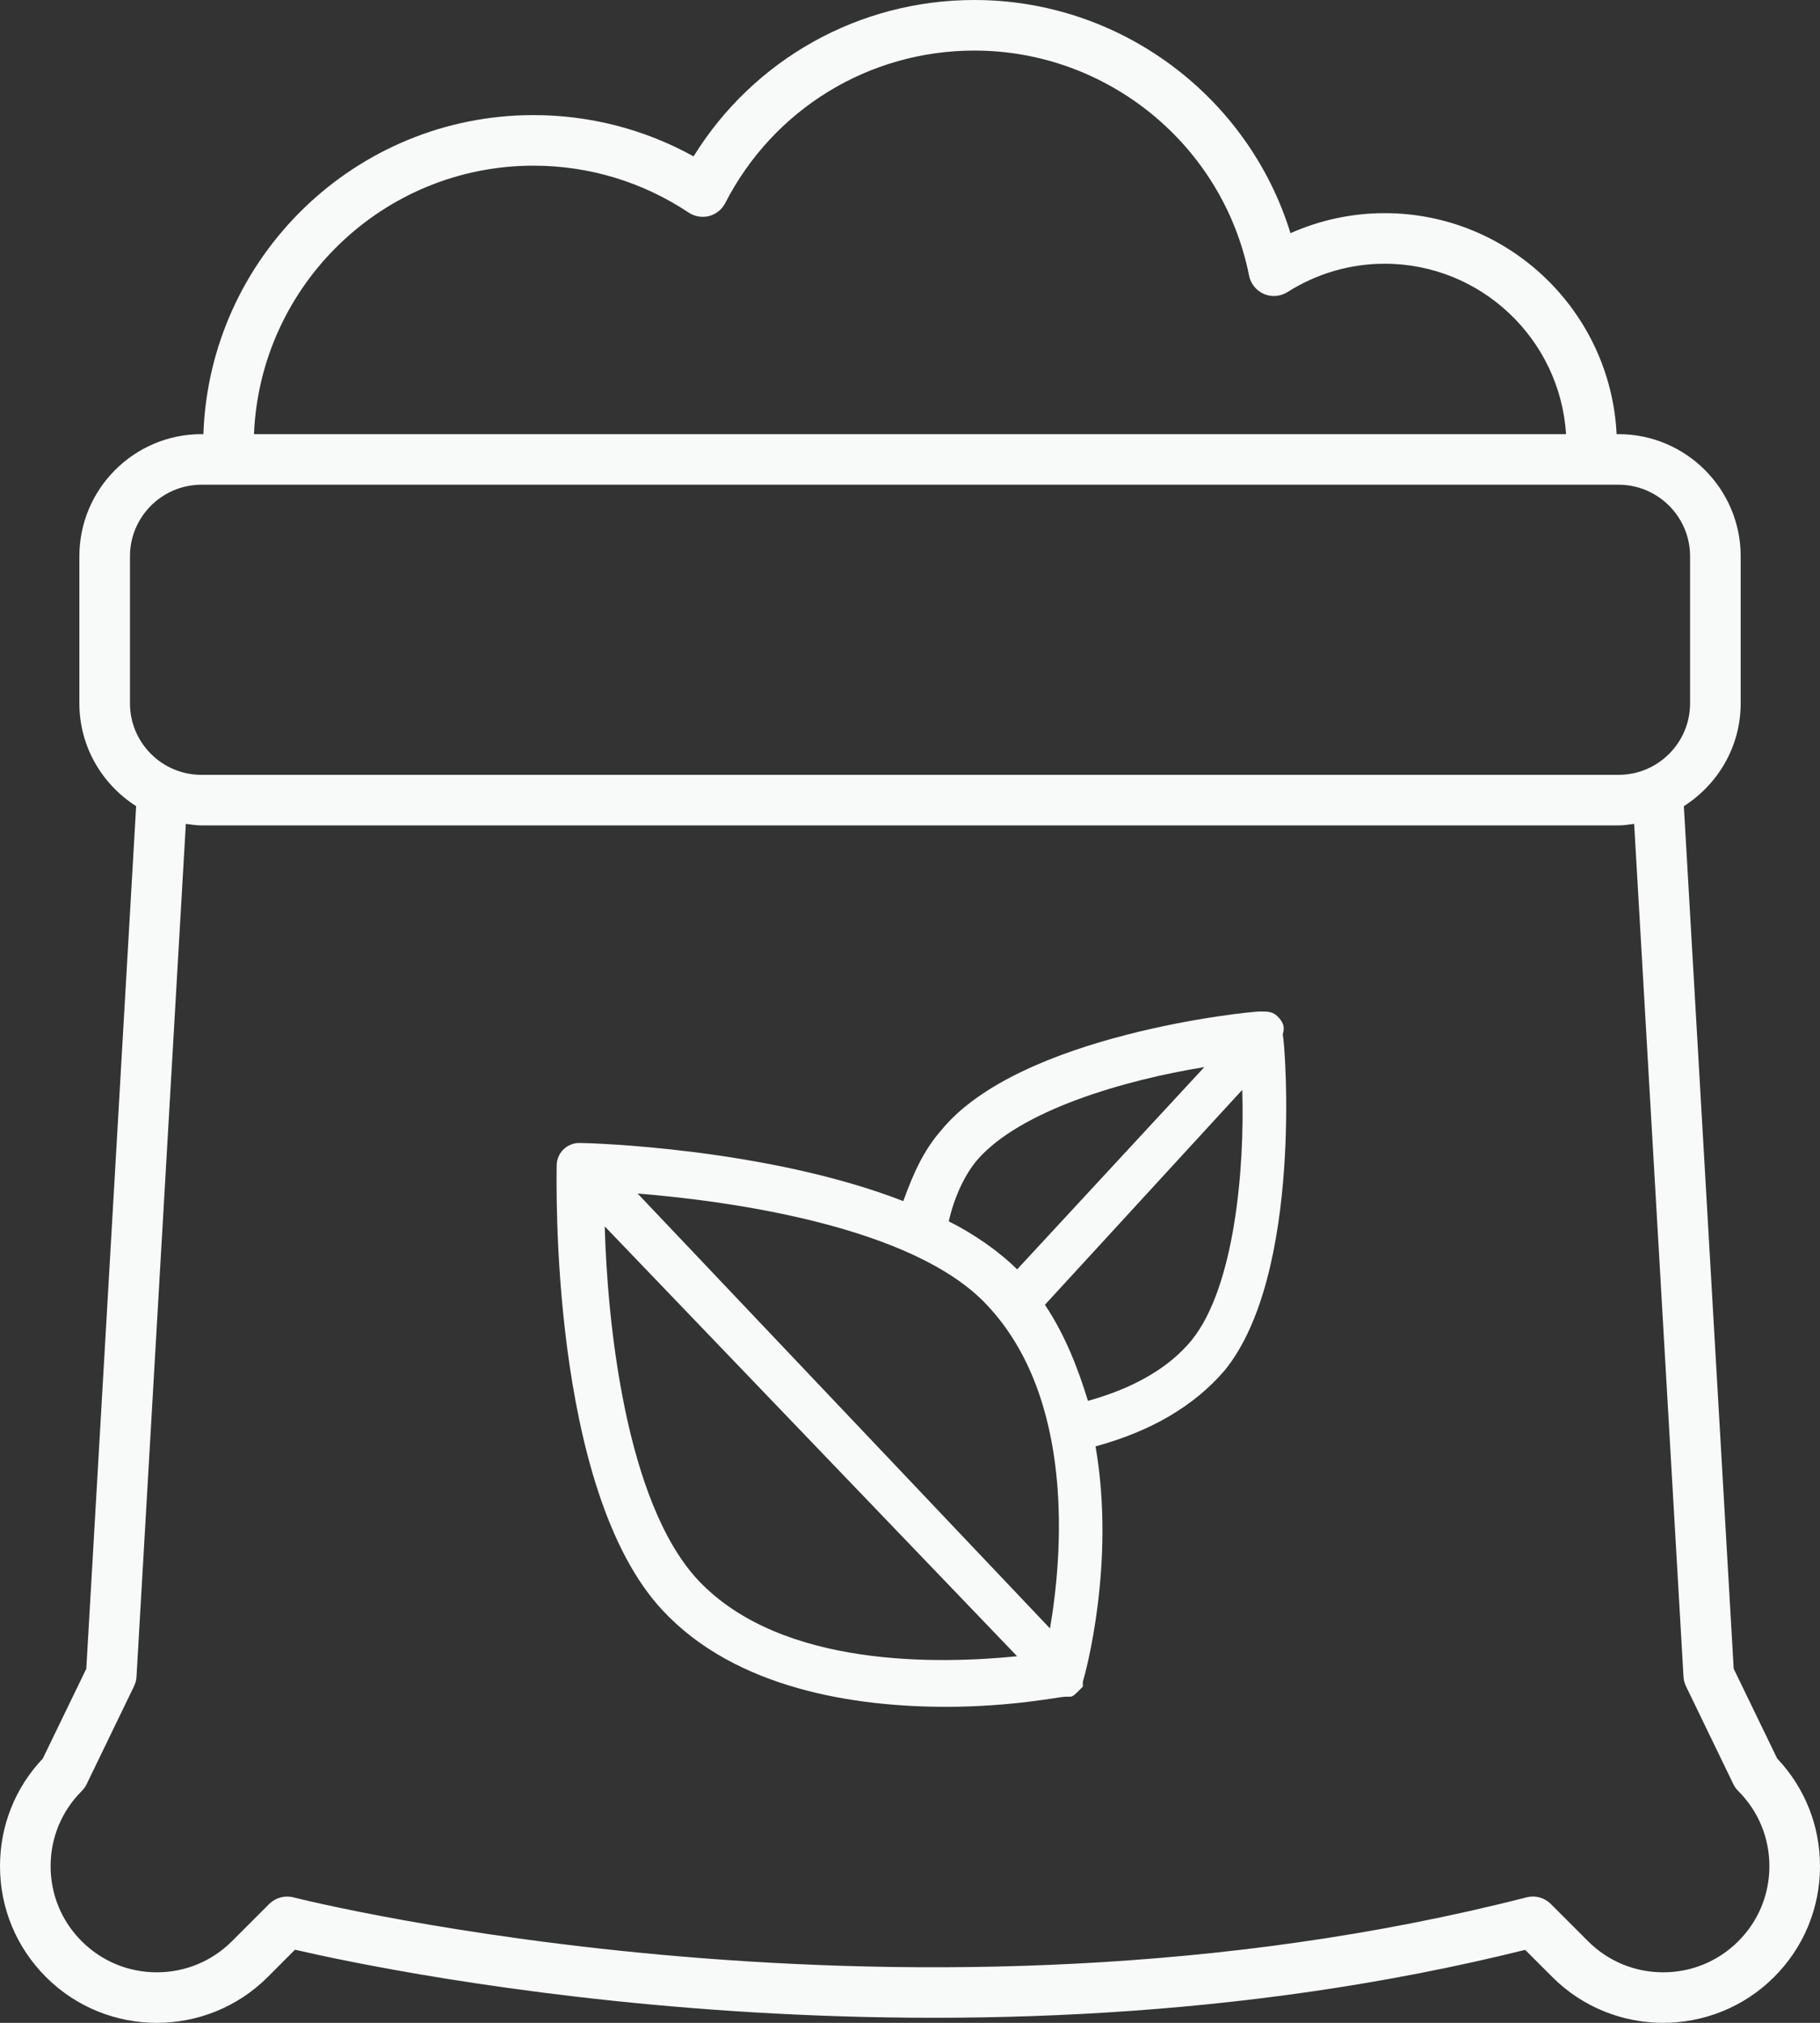<svg width="36" height="40" viewBox="0 0 36 40" fill="none" xmlns="http://www.w3.org/2000/svg">
<rect x="0" y="0" width="36" height="40" fill="#333333" stroke="none"/>
<path d="M0.847 34.773C0.3 35.351 0 36.103 0 36.902C0 37.73 0.323 38.508 0.909 39.094C2.118 40.303 4.086 40.302 5.296 39.094L5.835 38.554C7.736 38.995 18.937 41.347 30.168 38.557L30.705 39.094C31.309 39.698 32.104 40 32.898 40C33.692 40 34.487 39.698 35.092 39.094C35.678 38.508 36 37.73 36 36.902C36 36.103 35.7 35.351 35.153 34.773L34.293 32.998L33.307 15.941C33.98 15.512 34.431 14.764 34.431 13.909V10.999C34.431 9.668 33.347 8.585 32.015 8.585H31.977C31.857 6.156 29.848 4.215 27.388 4.215C26.744 4.215 26.111 4.351 25.526 4.611C24.692 1.903 22.161 0 19.274 0C16.992 0 14.909 1.172 13.719 3.092C12.752 2.557 11.668 2.276 10.553 2.276C7.023 2.276 4.144 5.087 4.023 8.585H3.985C2.653 8.585 1.57 9.668 1.57 10.999V13.909C1.57 14.764 2.02 15.512 2.693 15.941L1.707 32.998L0.847 34.773ZM10.553 3.276C11.65 3.276 12.711 3.597 13.622 4.204C13.741 4.282 13.888 4.307 14.026 4.272C14.164 4.236 14.28 4.143 14.345 4.016C15.3 2.156 17.189 1 19.274 1C21.909 1 24.194 2.872 24.707 5.451C24.74 5.612 24.85 5.748 25.001 5.813C25.153 5.879 25.327 5.863 25.466 5.776C26.044 5.409 26.709 5.215 27.388 5.215C29.296 5.215 30.858 6.708 30.977 8.585H5.024C5.145 5.638 7.575 3.276 10.553 3.276ZM2.571 10.999C2.571 10.22 3.205 9.585 3.985 9.585H32.015C32.795 9.585 33.43 10.22 33.43 10.999V13.909C33.43 14.688 32.795 15.322 32.015 15.322H3.985C3.205 15.322 2.571 14.688 2.571 13.909V10.999ZM2.651 33.344C2.68 33.285 2.697 33.22 2.7 33.155L3.676 16.291C3.778 16.304 3.879 16.322 3.985 16.322H32.015C32.121 16.322 32.222 16.304 32.324 16.291L33.3 33.155C33.304 33.22 33.32 33.285 33.349 33.344L34.287 35.282C34.312 35.332 34.344 35.378 34.384 35.417C34.781 35.814 34.999 36.341 34.999 36.902C34.999 37.463 34.781 37.99 34.384 38.386C33.987 38.783 33.459 39.001 32.898 39.001C32.337 39.001 31.809 38.783 31.412 38.386L30.675 37.649C30.55 37.525 30.369 37.474 30.197 37.518C18.098 40.614 5.926 37.55 5.804 37.519C5.634 37.475 5.451 37.524 5.325 37.649L4.588 38.386C4.191 38.783 3.663 39.001 3.102 39.001C2.541 39.001 2.013 38.783 1.616 38.386C1.219 37.99 1.001 37.463 1.001 36.902C1.001 36.341 1.219 35.814 1.616 35.417C1.656 35.378 1.689 35.332 1.713 35.282L2.651 33.344Z" fill="#F8F9F9"/>
<path d="M25.273 20.101C25.173 20.001 25.073 20.001 24.922 20.001C24.722 20.001 20.169 20.451 18.617 22.351C18.267 22.751 18.067 23.201 17.867 23.751C15.164 22.701 11.661 22.601 11.461 22.601C11.211 22.601 11.011 22.801 11.011 23.051C11.011 23.301 10.861 29.451 13.113 31.851C14.564 33.401 16.916 33.751 18.717 33.751C20.018 33.751 20.969 33.551 21.069 33.551H21.119H21.169C21.219 33.551 21.269 33.501 21.32 33.451C21.369 33.401 21.369 33.401 21.419 33.351V33.301C21.419 33.301 21.419 33.301 21.419 33.251C21.47 33.101 22.07 30.901 21.67 28.601C22.771 28.301 23.621 27.801 24.222 27.101C25.773 25.201 25.423 20.651 25.373 20.451C25.423 20.301 25.373 20.201 25.273 20.101ZM19.318 22.951C20.169 21.951 22.27 21.351 23.822 21.101L20.119 25.101C19.768 24.751 19.268 24.401 18.767 24.151C18.867 23.701 19.068 23.251 19.318 22.951ZM20.769 32.201L12.612 23.601C14.464 23.751 18.067 24.251 19.518 25.801C21.269 27.651 21.019 30.751 20.769 32.201ZM13.813 31.251C12.362 29.701 12.012 26.101 11.962 24.251L20.119 32.751C18.617 32.901 15.465 33.001 13.813 31.251ZM23.571 26.501C23.121 27.051 22.42 27.451 21.52 27.701C21.32 27.051 21.069 26.401 20.669 25.801L24.572 21.551C24.622 23.101 24.422 25.451 23.571 26.501Z" fill="#F8F9F9"/>
</svg>
